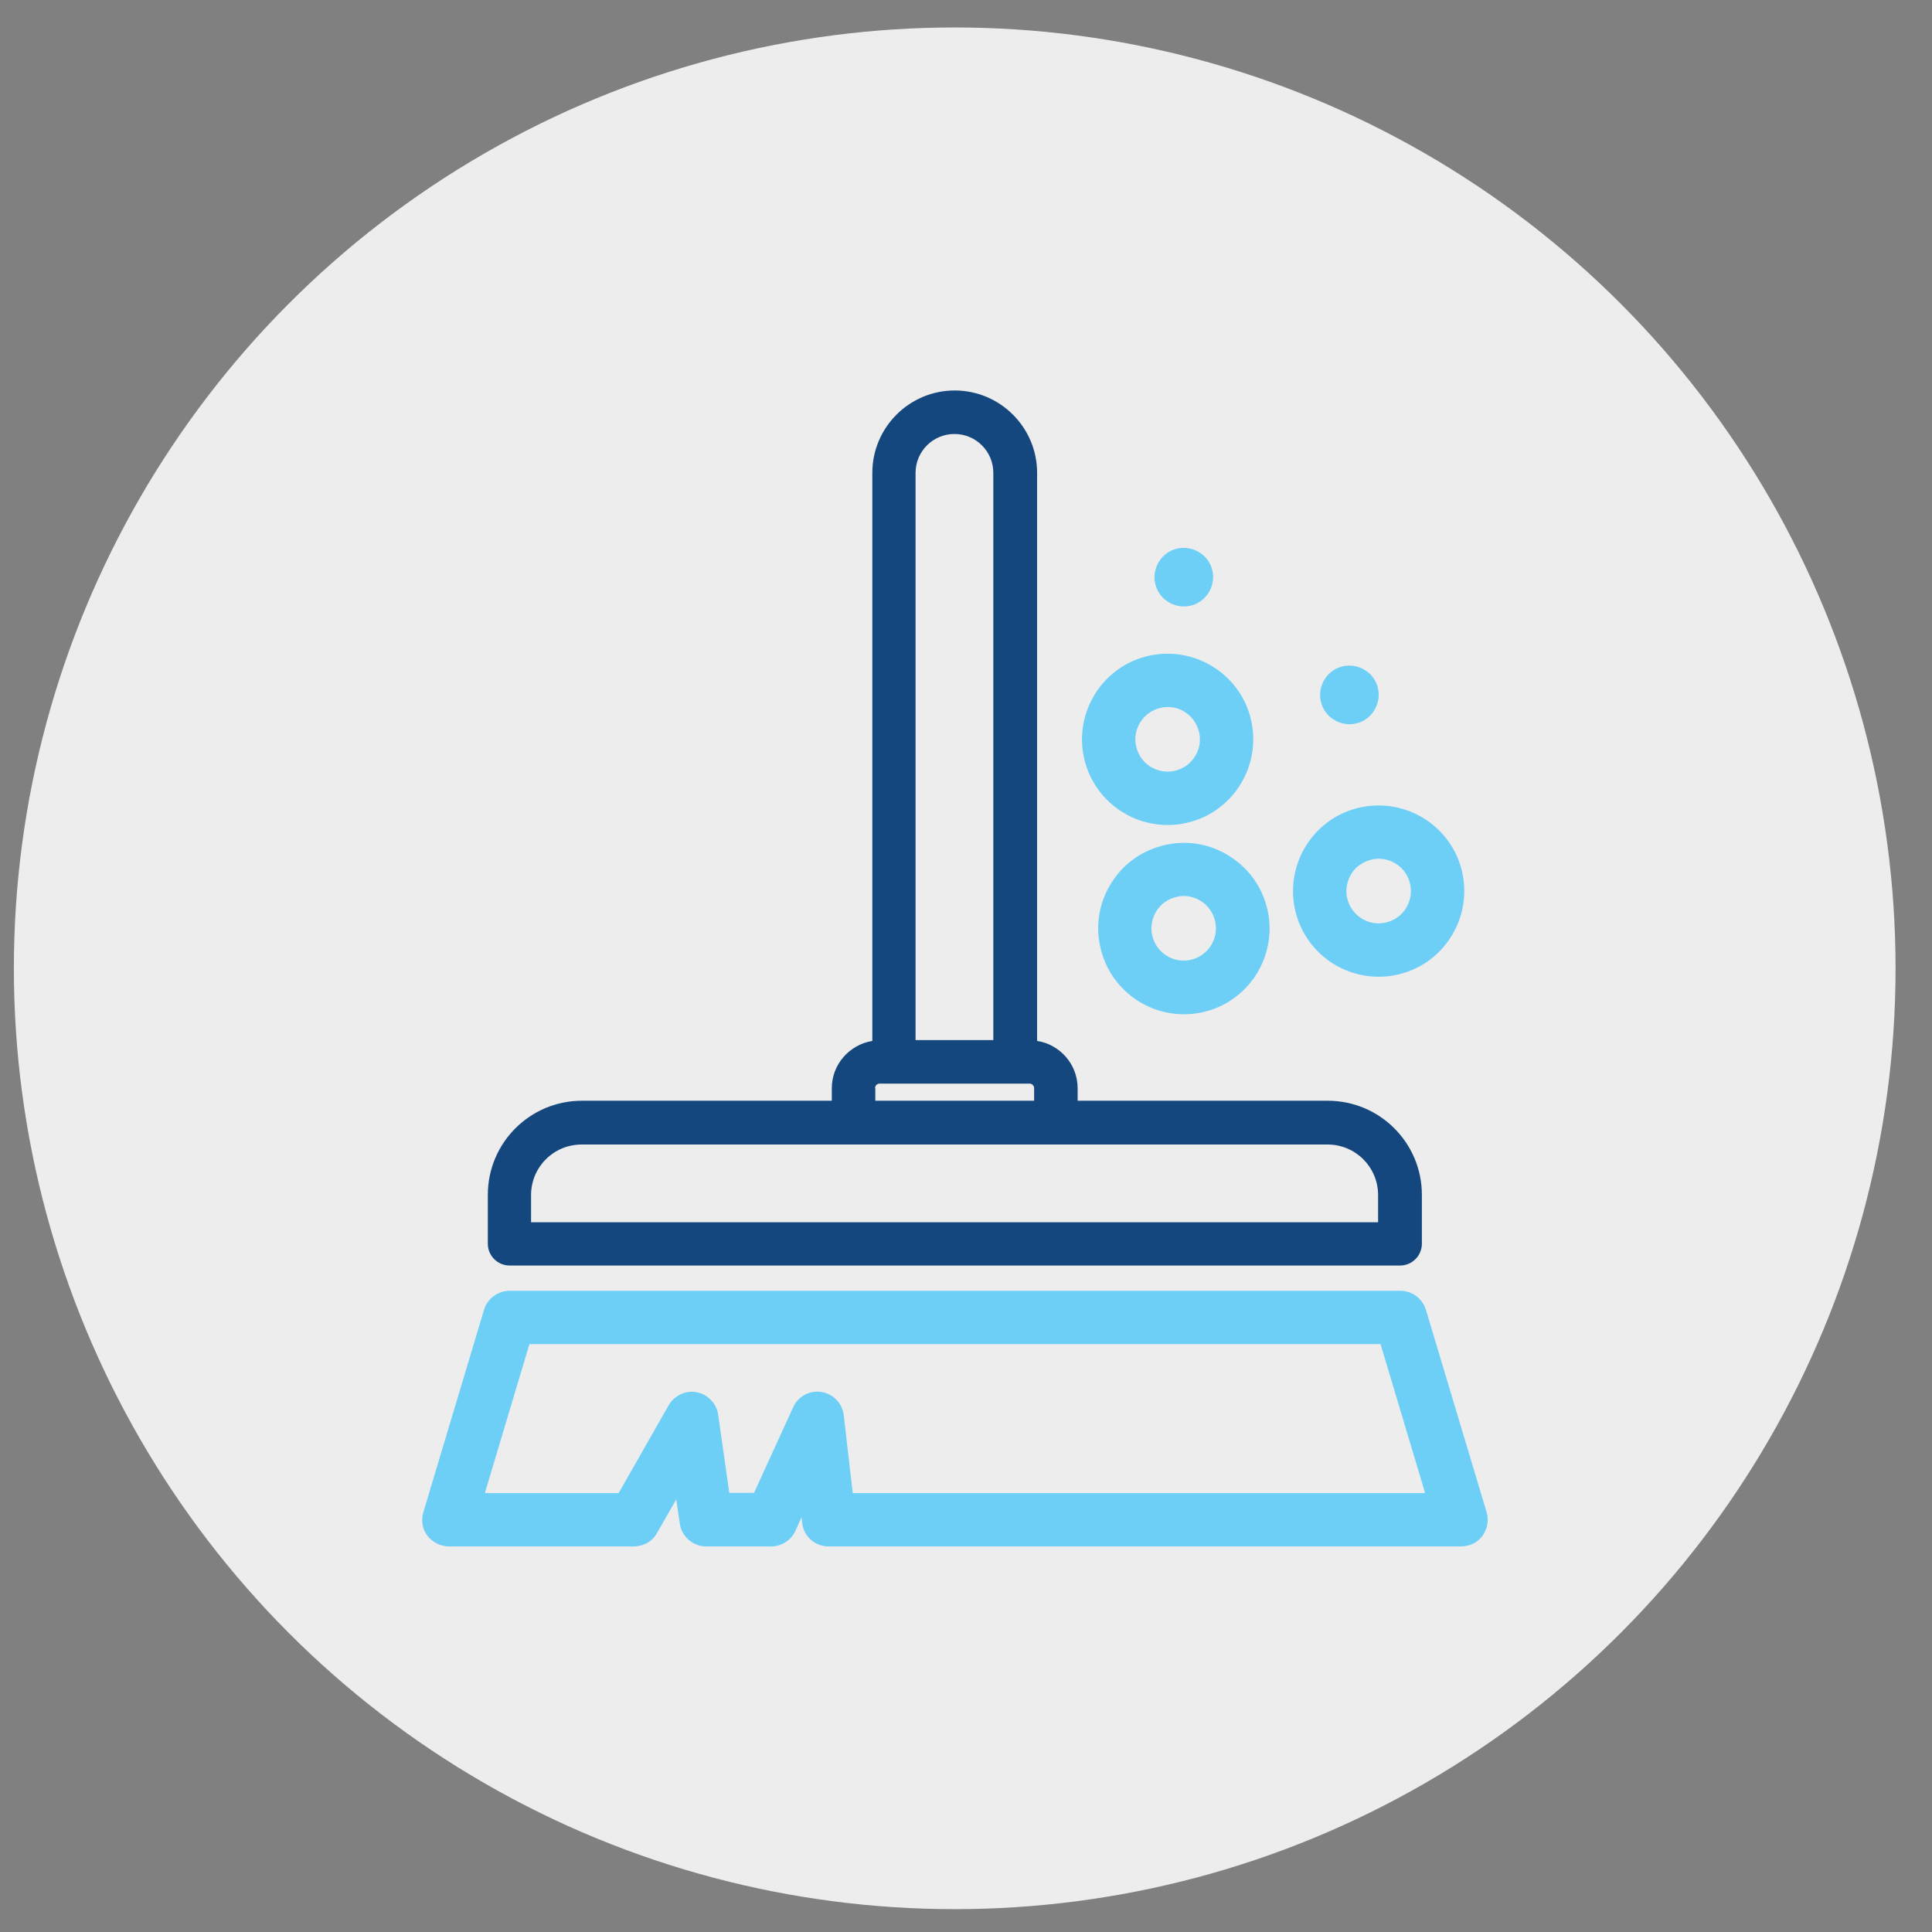 <?xml version="1.0" encoding="UTF-8"?><svg xmlns="http://www.w3.org/2000/svg" viewBox="0 0 71.05 71.05"><rect x="0" y="0" width="71.05" height="71.05" fill="#808080" stroke="none"/><defs><style>.cls-1{fill:#ededee;}.cls-2{fill:#14477d;}.cls-3{fill:#6dcff6;}</style></defs><g id="CIRCLES"><circle class="cls-1" cx="35.11" cy="35.61" r="34.6"/></g><g id="ICONS"><path class="cls-3" d="m45.24,31.5c-.71-.46-1.55-.61-2.37-.43-.82.18-1.53.66-1.98,1.37-.46.71-.61,1.55-.43,2.37.32,1.48,1.62,2.49,3.08,2.49.22,0,.44-.02.66-.07,1.7-.36,2.78-2.04,2.42-3.74-.18-.82-.66-1.53-1.37-1.98Zm-1.46,3.8c-.64.14-1.27-.27-1.41-.91-.07-.31,0-.63.16-.89.17-.27.44-.45.75-.52.08-.02.17-.03.25-.03.23,0,.45.07.64.19.27.17.45.44.52.75.14.64-.27,1.27-.91,1.41Z"/><path class="cls-3" d="m42.94,30.34c.22,0,.44-.02.66-.07,1.7-.36,2.78-2.04,2.42-3.74-.36-1.7-2.04-2.78-3.74-2.42-1.7.36-2.78,2.04-2.42,3.74.32,1.48,1.62,2.49,3.08,2.49Zm-.25-4.31c.08-.02.17-.03.25-.03.23,0,.45.06.64.19.27.17.45.44.52.75.14.64-.27,1.27-.91,1.41-.31.07-.63,0-.89-.16-.27-.17-.45-.44-.52-.75-.14-.64.27-1.27.91-1.41Z"/><path class="cls-3" d="m53.78,32.11c-.36-1.7-2.04-2.78-3.74-2.42-1.7.36-2.78,2.04-2.42,3.74.32,1.48,1.62,2.49,3.08,2.49.22,0,.44-.02.66-.07,1.7-.36,2.78-2.04,2.42-3.74Zm-2.08,1.3c-.17.27-.44.45-.75.52-.64.14-1.27-.27-1.41-.91-.07-.31,0-.63.16-.89s.44-.45.75-.52c.08-.02.17-.03.25-.03.55,0,1.04.38,1.16.94.07.31,0,.63-.16.89Z"/><path class="cls-3" d="m49.85,26.61c.58-.12.95-.7.83-1.28s-.7-.95-1.28-.83-.95.7-.83,1.28.7.95,1.28.83Z"/><path class="cls-3" d="m43.76,22.28c.58-.12.95-.7.83-1.28s-.7-.95-1.28-.83c-.58.12-.95.7-.83,1.28s.7.95,1.28.83Z"/><path class="cls-3" d="m53.72,56.87h-23.25c-.5,0-.92-.37-.97-.87l-.02-.21-.23.51c-.16.35-.51.57-.89.57h-2.39c-.49,0-.9-.36-.97-.84l-.13-.89-.71,1.24c-.17.31-.5.49-.85.49h-6.8c-.31,0-.6-.15-.79-.39s-.24-.57-.15-.87l2.23-7.44c.12-.41.51-.7.94-.7h32.76c.43,0,.81.28.94.7l2.23,7.44c.09.3.03.62-.15.87s-.48.39-.79.39Zm-22.37-1.96h21.06l-1.64-5.48h-31.3l-1.64,5.48h4.92l1.84-3.23c.21-.36.62-.56,1.03-.48.41.08.73.41.79.82l.41,2.88h.91l1.44-3.15c.18-.4.61-.63,1.04-.56.43.07.77.42.82.86l.33,2.86Z"/><path class="cls-2" d="m48.82,40.48h-9.19v-.46c0-.88-.65-1.61-1.49-1.74v-20.89c0-1.67-1.36-3.03-3.03-3.03s-3.03,1.36-3.03,3.03v20.89c-.84.14-1.49.86-1.49,1.74v.46h-9.19c-1.91,0-3.46,1.55-3.46,3.46v1.8c0,.44.36.8.8.8h32.75c.44,0,.8-.36.8-.8v-1.8c0-1.91-1.55-3.46-3.46-3.46Zm-15.15-23.09c0-.79.64-1.43,1.43-1.43s1.43.64,1.43,1.43v20.86h-2.86v-20.86Zm-1.49,22.63c0-.09.07-.17.17-.17h5.51c.09,0,.17.07.17.17v.46h-5.84v-.46Zm18.5,4.93h-31.15v-1c0-1.03.83-1.86,1.86-1.86h27.43c1.03,0,1.86.83,1.86,1.86v1Z"/></g></svg>